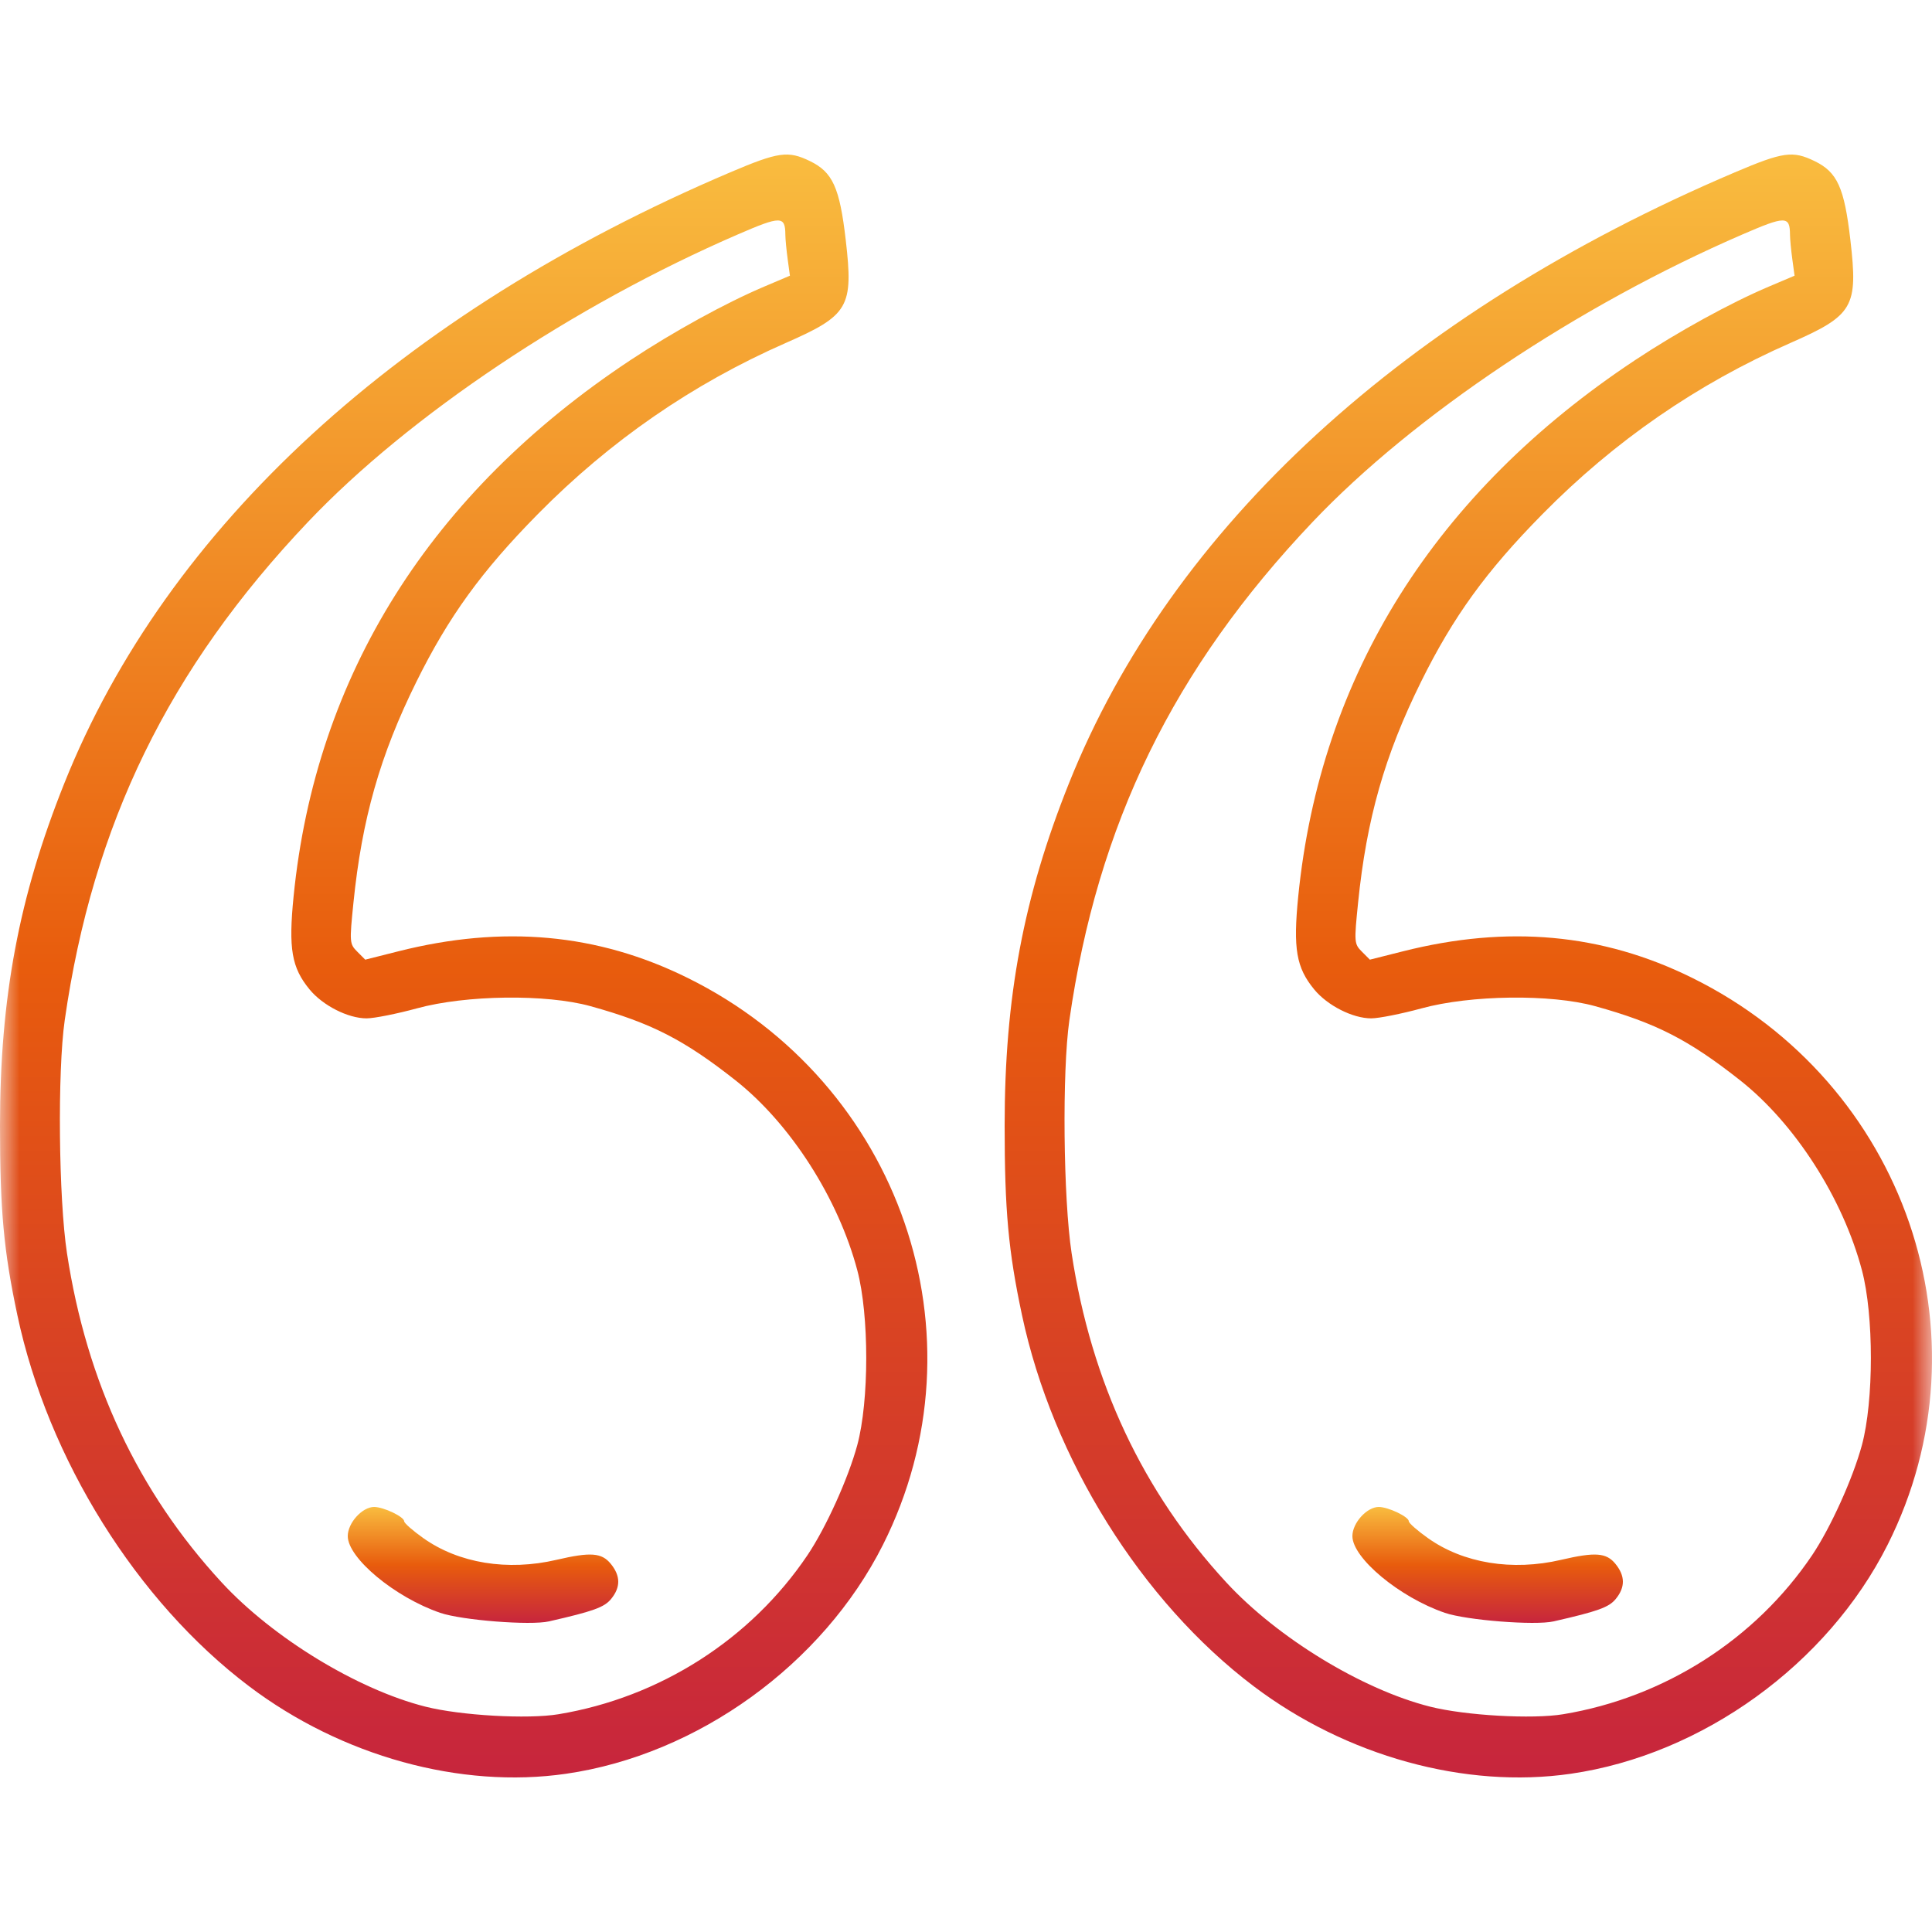 <svg width="50" height="50" viewBox="0 0 50 50" fill="none" xmlns="http://www.w3.org/2000/svg">
<g clip-path="url(#clip0_3467_18)">
<mask id="mask0_3467_18" style="mask-type:luminance" maskUnits="userSpaceOnUse" x="0" y="0" width="50" height="50">
<path d="M0 50L50 50L50 0L0 0L0 50Z" fill="white"/>
</mask>
<g mask="url(#mask0_3467_18)">
<path fill-rule="evenodd" clip-rule="evenodd" d="M40.65 45.905C44.056 45.413 47.294 43.073 48.851 39.979C51.566 34.583 49.306 28.027 43.792 25.306C41.466 24.157 39.022 23.934 36.304 24.621L35.452 24.836L35.246 24.629C35.046 24.429 35.043 24.387 35.147 23.363C35.367 21.192 35.836 19.545 36.776 17.645C37.611 15.958 38.461 14.784 39.922 13.302C41.788 11.409 43.923 9.936 46.331 8.878C47.967 8.159 48.089 7.951 47.888 6.213C47.731 4.855 47.55 4.455 46.963 4.17C46.395 3.894 46.148 3.929 44.898 4.46C36.361 8.093 30.317 13.638 27.664 20.273C26.488 23.215 26 25.811 26 29.129C26 31.32 26.096 32.376 26.449 34.034C27.241 37.761 29.541 41.446 32.447 43.641C34.841 45.45 37.919 46.3 40.65 45.905ZM40.456 44.364C43.078 43.929 45.429 42.427 46.898 40.248C47.374 39.54 47.952 38.264 48.186 37.4C48.495 36.256 48.496 34.041 48.187 32.875C47.693 31.01 46.456 29.081 45.035 27.959C43.703 26.908 42.854 26.474 41.28 26.039C40.136 25.722 38.057 25.749 36.791 26.096C36.27 26.238 35.683 26.355 35.487 26.355C35.007 26.355 34.355 26.024 34.011 25.606C33.547 25.041 33.463 24.554 33.598 23.201C34.169 17.477 37.138 12.751 42.319 9.318C43.427 8.584 44.78 7.84 45.778 7.417L46.443 7.135L46.385 6.708C46.353 6.473 46.326 6.189 46.325 6.076C46.322 5.585 46.211 5.584 45.102 6.064C40.841 7.907 36.583 10.755 33.971 13.508C30.367 17.305 28.402 21.329 27.675 26.404C27.485 27.732 27.517 31.014 27.734 32.437C28.242 35.771 29.578 38.613 31.736 40.952C33.061 42.388 35.254 43.725 37.01 44.168C37.921 44.398 39.658 44.497 40.456 44.364Z" fill="url(#paint0_linear_3467_18)"/>
<path d="M41.817 41.379C41.64 41.597 41.358 41.699 40.208 41.961C39.728 42.071 37.954 41.932 37.393 41.74C36.225 41.341 35 40.324 35 39.754C35 39.413 35.374 39 35.682 39C35.928 39 36.46 39.254 36.46 39.371C36.46 39.417 36.681 39.612 36.952 39.804C37.871 40.458 39.136 40.664 40.403 40.368C41.286 40.162 41.572 40.183 41.808 40.473C42.061 40.785 42.064 41.075 41.817 41.379Z" fill="url(#paint1_linear_3467_18)"/>
<path fill-rule="evenodd" clip-rule="evenodd" d="M14.649 45.905C18.056 45.413 21.294 43.073 22.851 39.979C25.566 34.583 23.306 28.027 17.792 25.306C15.466 24.157 13.022 23.934 10.304 24.621L9.452 24.836L9.246 24.629C9.046 24.429 9.043 24.387 9.147 23.363C9.367 21.192 9.836 19.545 10.776 17.645C11.611 15.958 12.461 14.784 13.922 13.302C15.789 11.409 17.923 9.936 20.33 8.878C21.967 8.159 22.089 7.951 21.888 6.213C21.731 4.855 21.55 4.455 20.963 4.17C20.395 3.894 20.148 3.929 18.898 4.46C10.361 8.093 4.317 13.638 1.664 20.273C0.488 23.215 9.74614e-05 25.811 7.20799e-08 29.129C-9.63235e-05 31.32 0.096 32.376 0.449 34.034C1.241 37.761 3.541 41.446 6.447 43.641C8.841 45.45 11.919 46.3 14.649 45.905ZM14.455 44.364C17.078 43.929 19.429 42.427 20.897 40.248C21.374 39.54 21.952 38.264 22.186 37.4C22.495 36.256 22.496 34.041 22.187 32.875C21.693 31.01 20.456 29.081 19.035 27.959C17.703 26.908 16.854 26.474 15.28 26.039C14.136 25.722 12.057 25.749 10.791 26.096C10.27 26.238 9.683 26.355 9.487 26.355C9.007 26.355 8.355 26.024 8.011 25.606C7.547 25.041 7.463 24.554 7.598 23.201C8.168 17.477 11.137 12.751 16.319 9.318C17.427 8.584 18.78 7.84 19.778 7.417L20.443 7.135L20.385 6.708C20.353 6.473 20.326 6.189 20.325 6.076C20.322 5.585 20.21 5.584 19.102 6.064C14.841 7.907 10.583 10.755 7.971 13.508C4.367 17.305 2.402 21.329 1.675 26.404C1.485 27.732 1.517 31.014 1.734 32.437C2.242 35.771 3.578 38.613 5.736 40.952C7.061 42.388 9.254 43.725 11.01 44.168C11.921 44.398 13.659 44.497 14.455 44.364Z" fill="url(#paint2_linear_3467_18)"/>
<path d="M15.817 41.379C15.64 41.597 15.358 41.699 14.208 41.961C13.728 42.071 11.954 41.932 11.393 41.74C10.225 41.341 9 40.324 9 39.754C9 39.413 9.374 39 9.682 39C9.928 39 10.46 39.254 10.46 39.371C10.46 39.417 10.681 39.612 10.952 39.804C11.871 40.458 13.136 40.664 14.403 40.368C15.286 40.162 15.572 40.183 15.808 40.473C16.061 40.785 16.064 41.075 15.817 41.379Z" fill="url(#paint3_linear_3467_18)"/>
</g>
</g>
<defs>
<linearGradient id="paint0_linear_3467_18" x1="38" y1="4" x2="38" y2="46" gradientUnits="userSpaceOnUse">
<stop stop-color="#F9BC3F"/>
<stop offset="0.5" stop-color="#E85C0D"/>
<stop offset="1" stop-color="#C7253D"/>
</linearGradient>
<linearGradient id="paint1_linear_3467_18" x1="38.5" y1="39" x2="38.5" y2="42" gradientUnits="userSpaceOnUse">
<stop stop-color="#F9BC3F"/>
<stop offset="0.5" stop-color="#E85C0D"/>
<stop offset="1" stop-color="#C7253D"/>
</linearGradient>
<linearGradient id="paint2_linear_3467_18" x1="12" y1="4" x2="12" y2="46" gradientUnits="userSpaceOnUse">
<stop stop-color="#F9BC3F"/>
<stop offset="0.5" stop-color="#E85C0D"/>
<stop offset="1" stop-color="#C7253D"/>
</linearGradient>
<linearGradient id="paint3_linear_3467_18" x1="12.5" y1="39" x2="12.5" y2="42" gradientUnits="userSpaceOnUse">
<stop stop-color="#F9BC3F"/>
<stop offset="0.5" stop-color="#E85C0D"/>
<stop offset="1" stop-color="#C7253D"/>
</linearGradient>
<clipPath id="clip0_3467_18">
<rect width="50" height="50" fill="white"/>
</clipPath>
</defs>
</svg>
